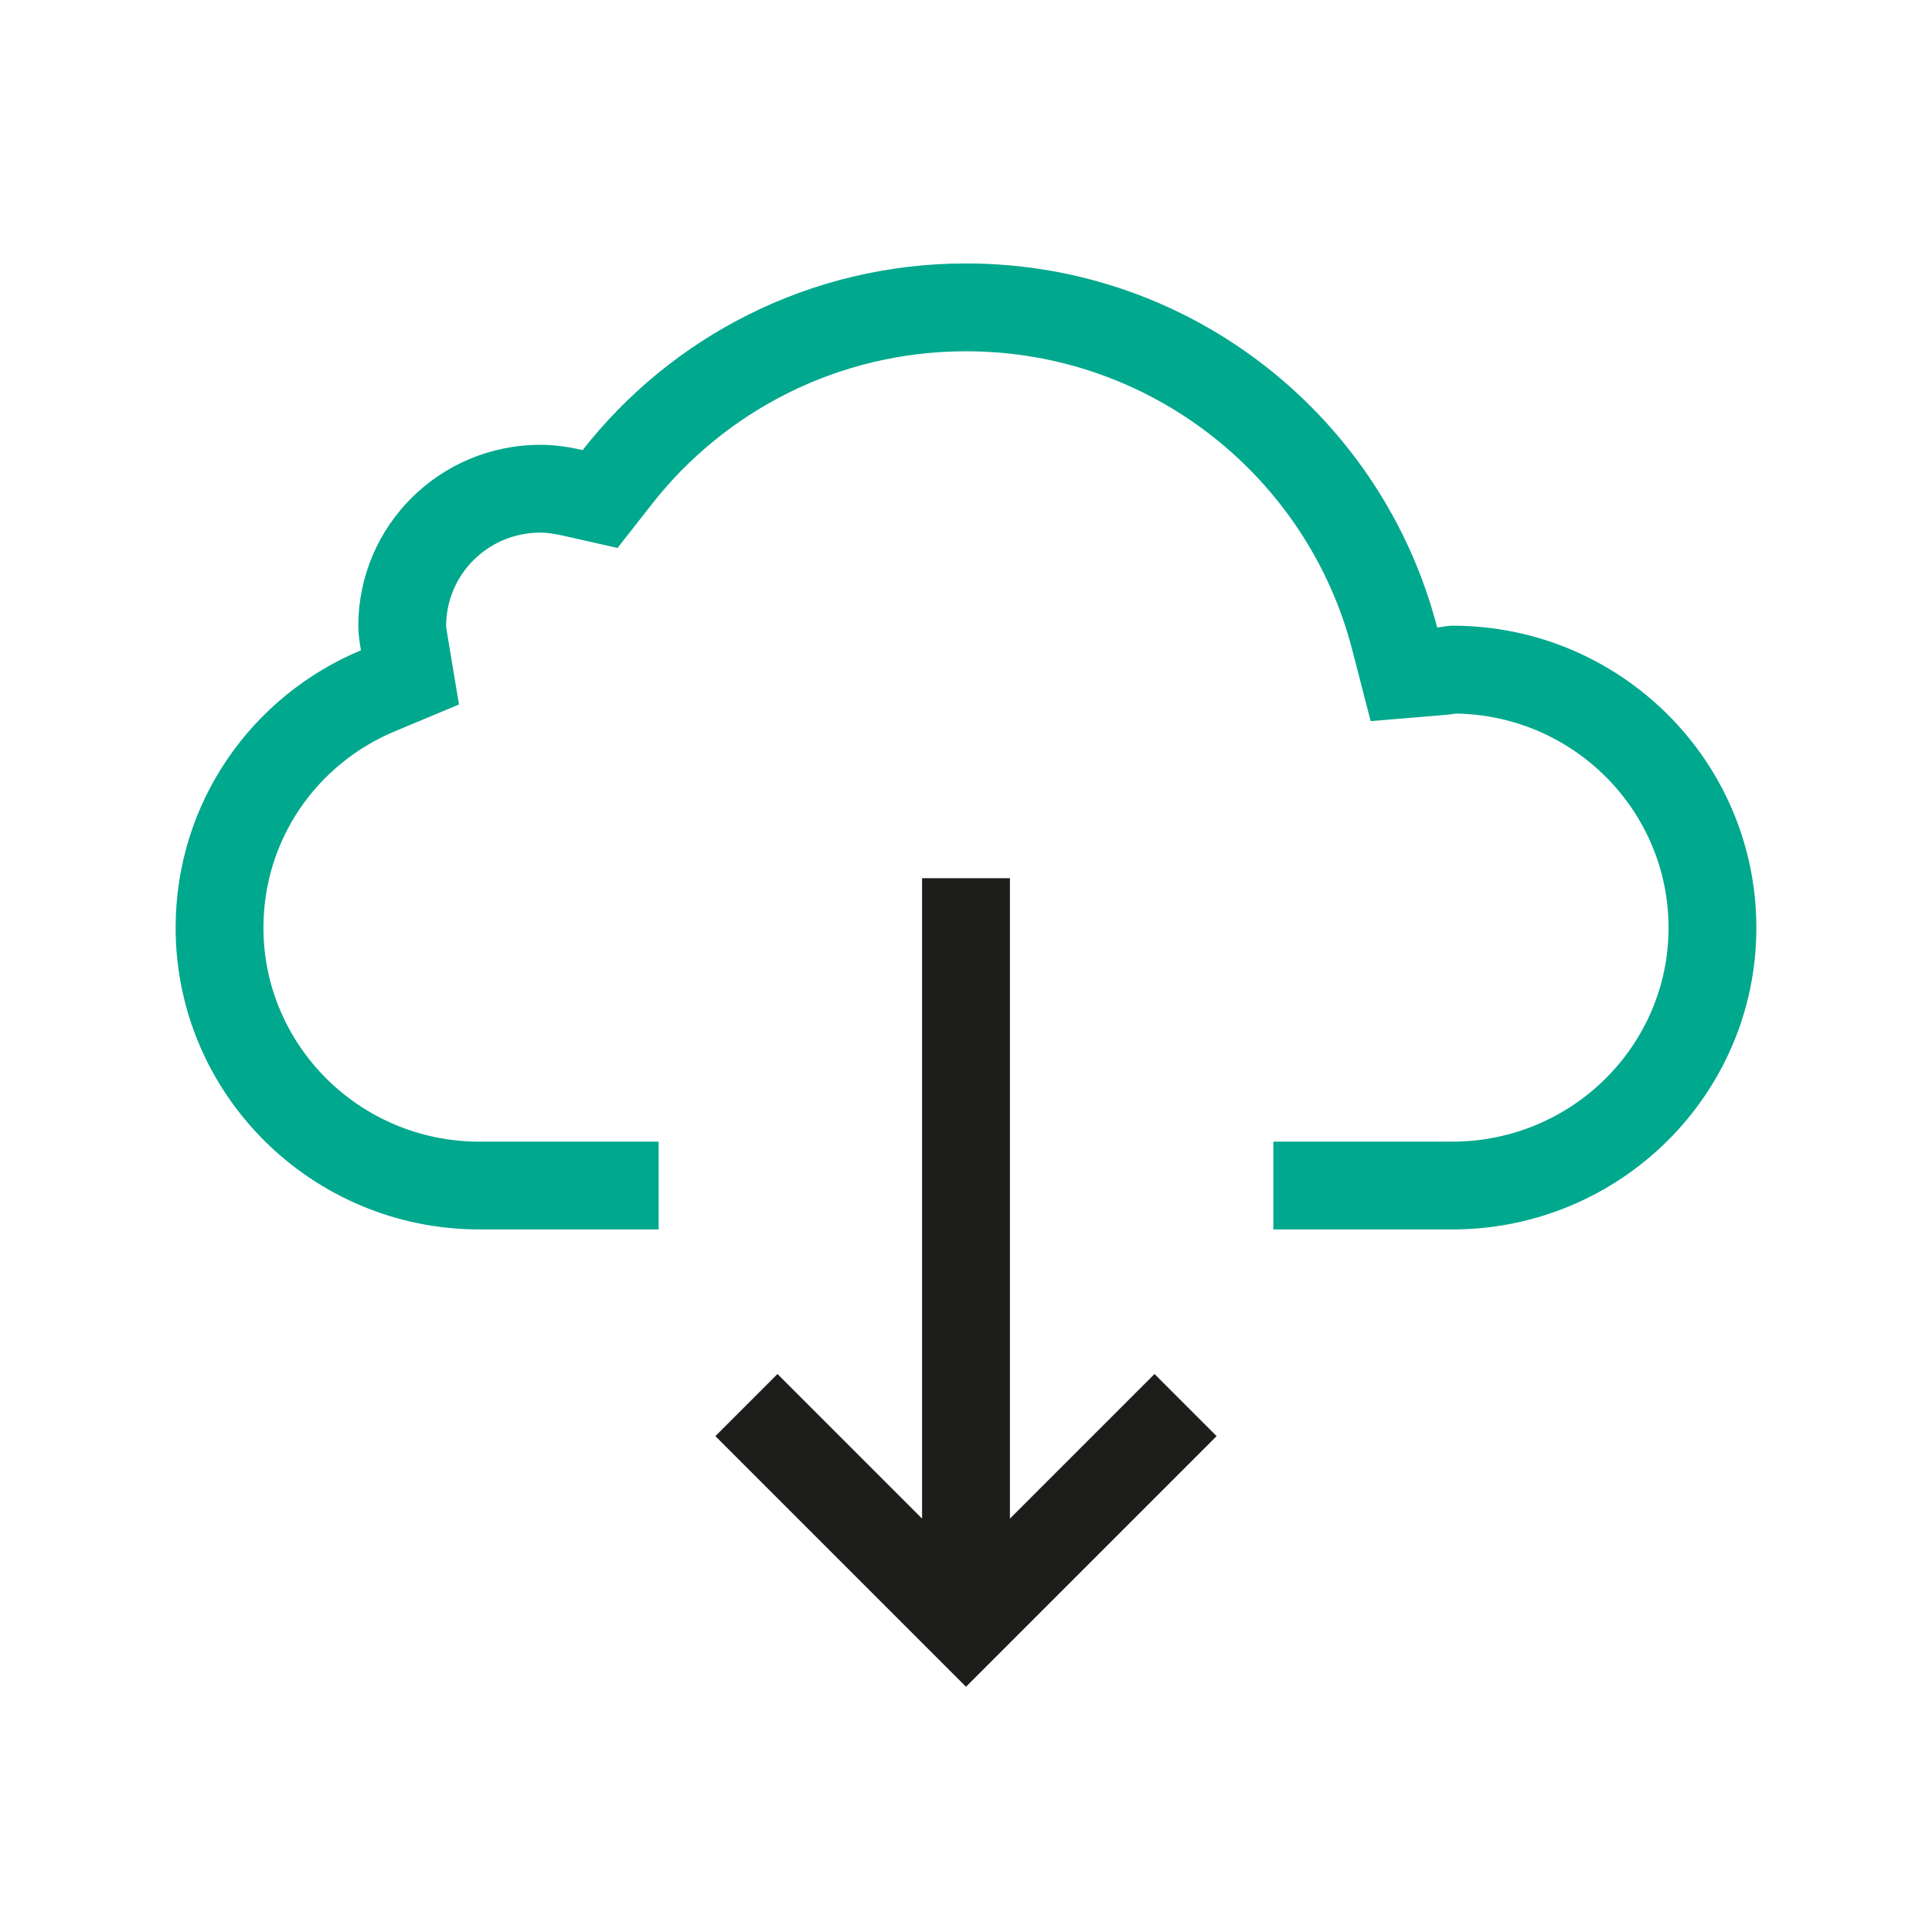 <svg width="56" height="56" viewBox="0 0 56 56" fill="none" xmlns="http://www.w3.org/2000/svg">
<path fill-rule="evenodd" clip-rule="evenodd" d="M26.727 44.018L22.536 39.827L20.736 41.627L28 48.891L35.264 41.627L33.464 39.827L29.273 44.018V25.455H26.727V44.018Z" fill="#1D1D1B"/>
<path fill-rule="evenodd" clip-rule="evenodd" d="M16.328 15.528L17.9 15.883L18.893 14.615C21.002 11.921 24.297 10.182 28 10.182C33.392 10.182 37.91 13.863 39.192 18.824L39.729 20.902L41.868 20.724C41.977 20.715 42.07 20.702 42.135 20.693C42.161 20.689 42.185 20.686 42.204 20.683C45.627 20.737 48.364 23.51 48.364 26.893C48.364 30.291 45.577 33.091 42.089 33.091H42.075H42.06H42.045H42.029H42.013H41.997H41.98H41.962H41.944H41.926H41.907H41.888H41.868H41.847H41.827H41.806H41.784H41.762H41.739H41.716H41.693H41.669H41.645H41.62H41.595H41.569H41.543H41.517H41.49H41.462H41.435H41.407H41.378H41.349H41.319H41.289H41.259H41.228H41.197H41.166H41.134H41.102H41.069H41.036H41.002H40.968H40.934H40.899H40.864H40.829H40.793H40.757H40.72H40.683H40.646H40.608H40.57H40.531H40.492H40.453H40.413H40.373H40.333H40.292H40.251H40.209H40.168H40.126H40.083H40.04H39.997H39.953H39.909H39.865H39.82H39.776H39.73H39.685H39.639H39.592H39.546H39.499H39.451H39.404H39.356H39.308H39.259H39.21H39.161H39.111H39.062H39.011H38.961H38.91H38.859H38.808H38.756H38.704H38.652H38.599H38.546H38.493H38.44H38.386H38.332H38.278H38.223H38.168H38.113H38.058H38.002H37.946H37.89H37.833H37.776H37.719H37.662H37.605H37.547H37.489H37.43H37.372H37.313H37.254H37.194H37.135H37.075H37.015H36.955H36.909V35.636H42.089C46.964 35.636 50.909 31.716 50.909 26.893C50.909 22.056 46.964 18.136 42.102 18.136C42.011 18.136 41.925 18.15 41.838 18.163C41.778 18.173 41.718 18.182 41.656 18.187C40.091 12.129 34.58 7.636 28 7.636C23.482 7.636 19.46 9.762 16.889 13.045C16.495 12.956 16.087 12.893 15.667 12.893C12.74 12.893 10.386 15.247 10.386 18.149C10.386 18.391 10.424 18.62 10.462 18.849C7.293 20.173 5.091 23.265 5.091 26.893C5.091 31.716 9.036 35.636 13.898 35.636H19.091V33.091H19.033H18.972H18.912H18.852H18.793H18.734H18.674H18.616H18.557H18.499H18.441H18.383H18.325H18.268H18.211H18.154H18.098H18.041H17.985H17.93H17.874H17.819H17.764H17.71H17.655H17.601H17.548H17.494H17.441H17.388H17.336H17.283H17.231H17.18H17.128H17.077H17.026H16.976H16.926H16.876H16.826H16.777H16.728H16.68H16.631H16.584H16.536H16.489H16.442H16.395H16.349H16.303H16.257H16.212H16.167H16.122H16.078H16.034H15.991H15.947H15.904H15.862H15.82H15.778H15.736H15.695H15.655H15.614H15.574H15.534H15.495H15.456H15.418H15.38H15.342H15.304H15.267H15.231H15.194H15.159H15.123H15.088H15.053H15.019H14.985H14.951H14.918H14.886H14.853H14.821H14.79H14.759H14.728H14.698H14.668H14.639H14.61H14.581H14.553H14.525H14.498H14.471H14.444H14.418H14.393H14.367H14.343H14.318H14.294H14.271H14.248H14.226H14.203H14.182H14.161H14.14H14.12H14.1H14.08H14.061H14.043H14.025H14.008H13.991H13.974H13.958H13.942H13.927H13.912H13.898C10.425 33.091 7.636 30.294 7.636 26.893C7.636 24.331 9.185 22.141 11.443 21.198L13.304 20.42L12.973 18.431C12.952 18.308 12.942 18.246 12.936 18.192C12.932 18.164 12.931 18.149 12.931 18.145C12.933 16.659 14.139 15.438 15.667 15.438C15.834 15.438 16.041 15.464 16.328 15.528Z" fill="#00A88E"/>
</svg>
